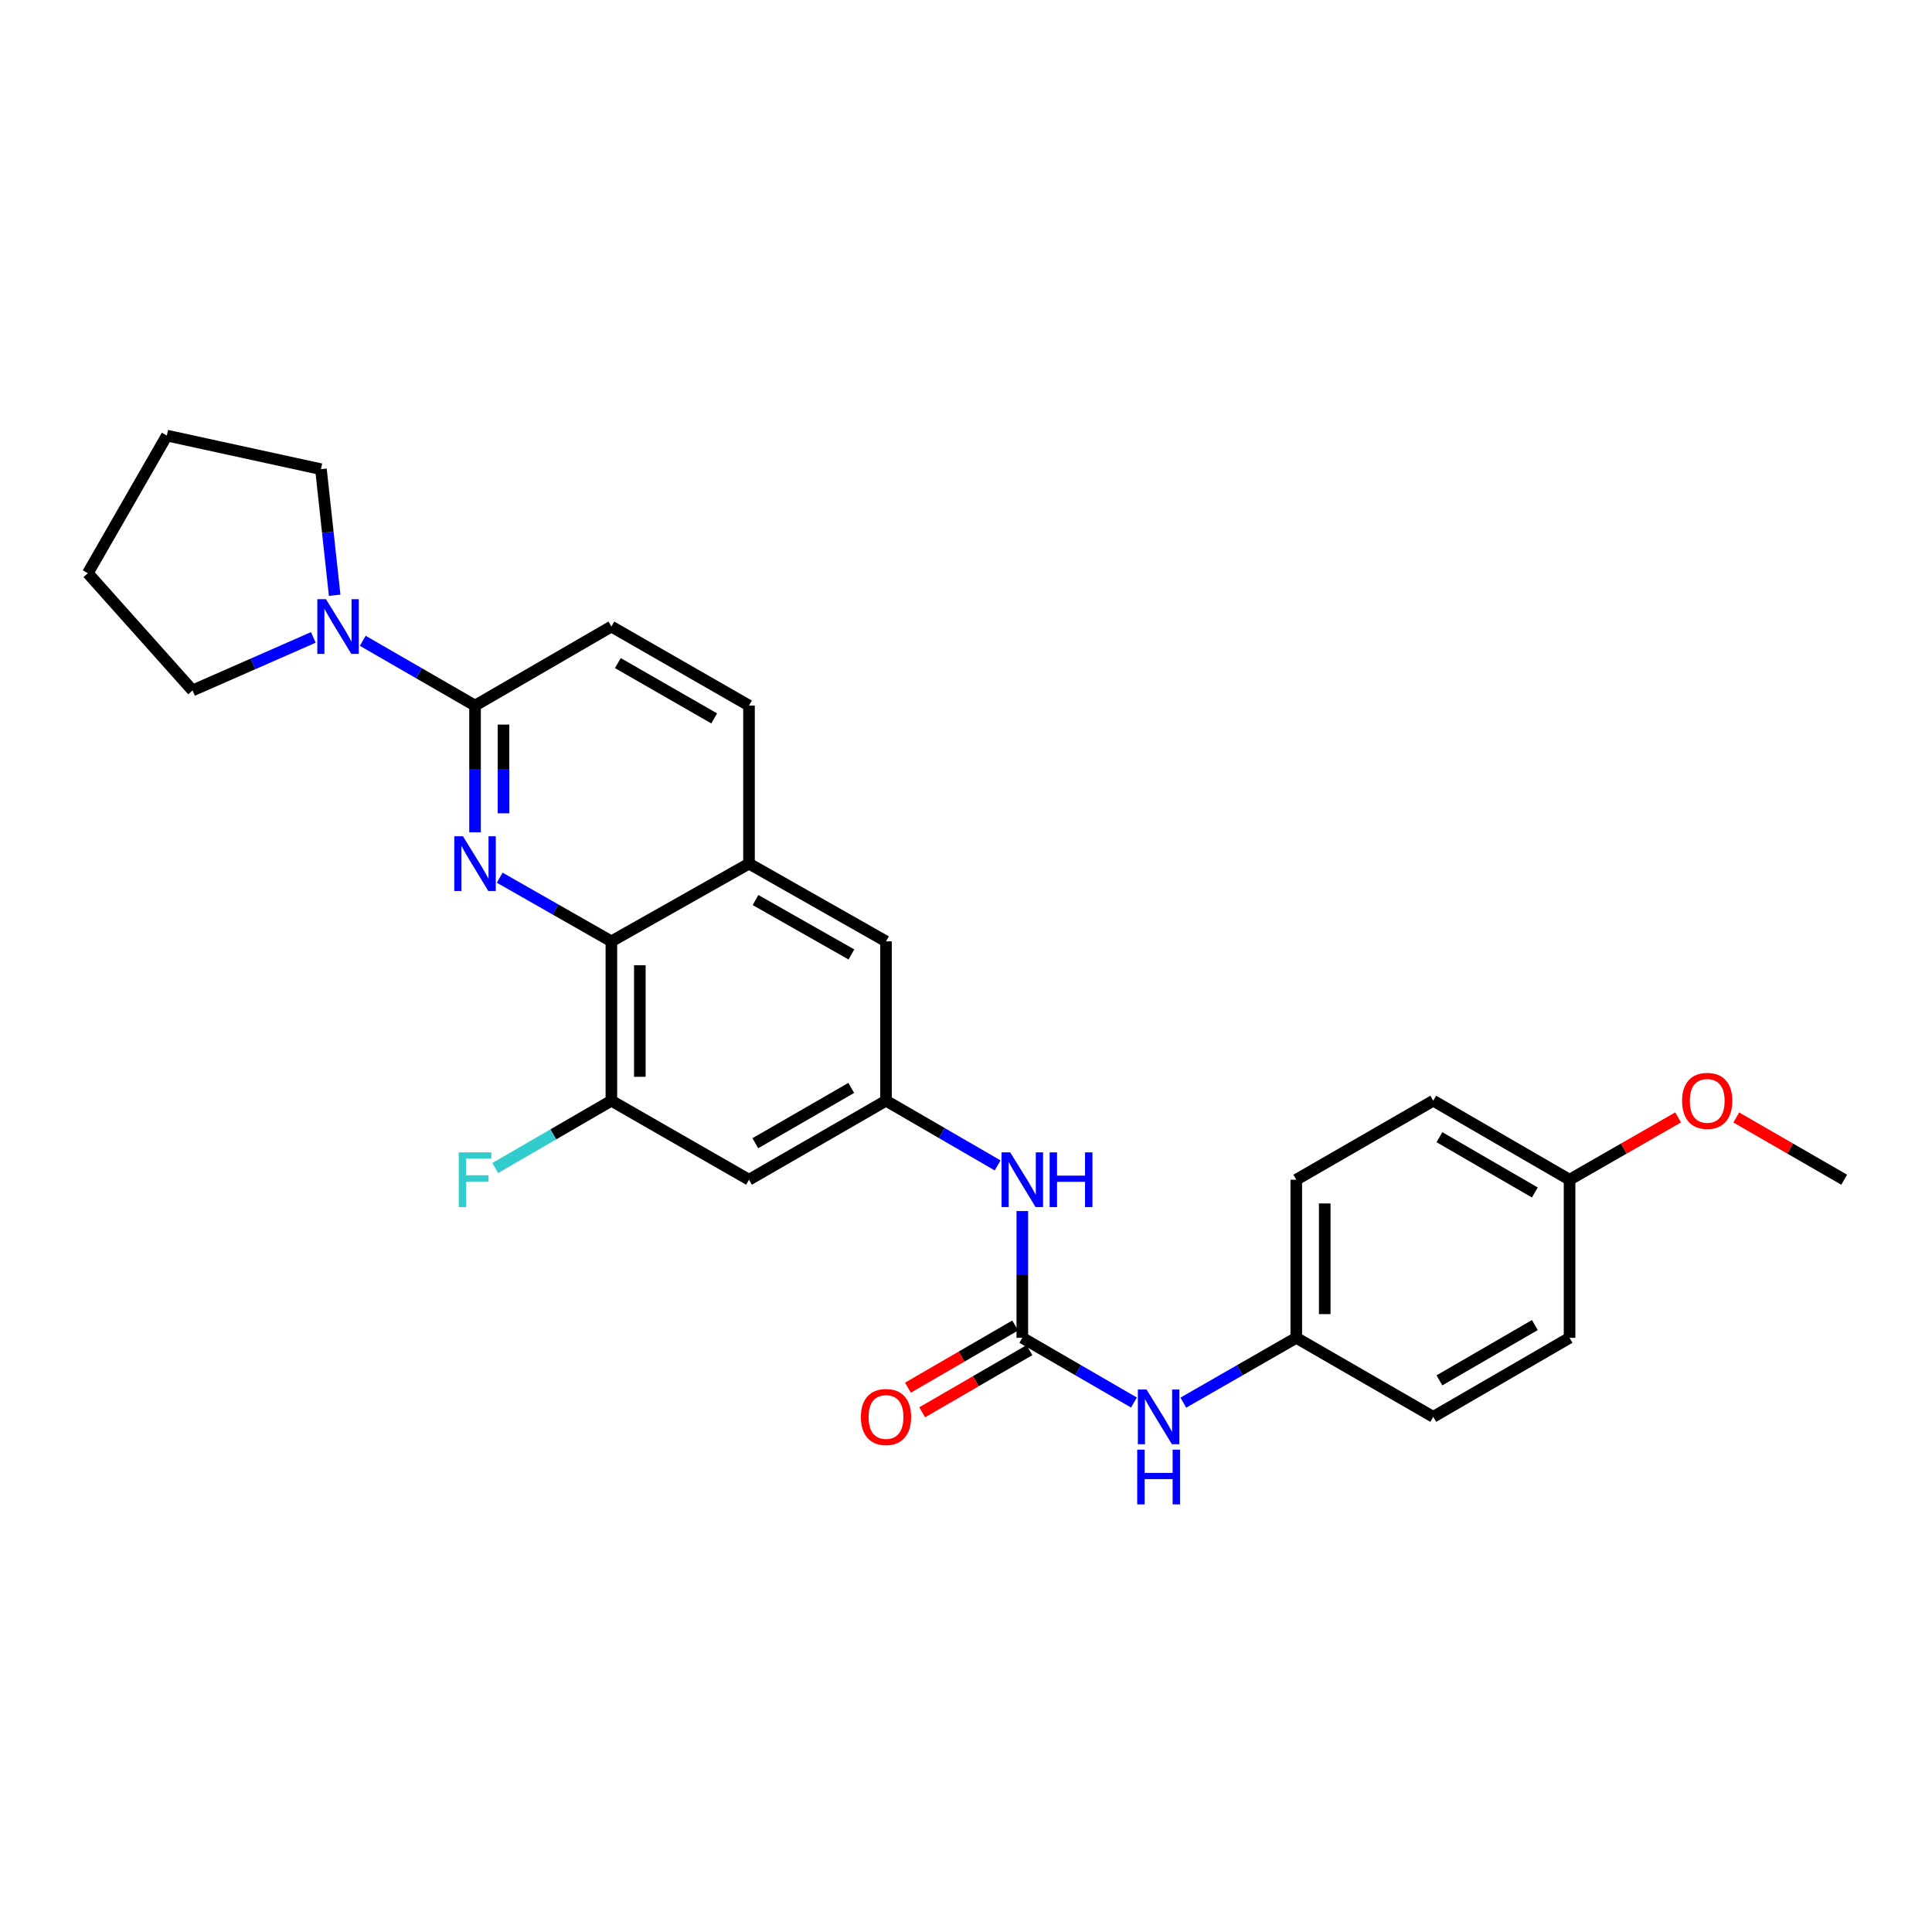 <?xml version='1.0' encoding='iso-8859-1'?>
<svg version='1.1' baseProfile='full'
              xmlns='http://www.w3.org/2000/svg'
                      xmlns:rdkit='http://www.rdkit.org/xml'
                      xmlns:xlink='http://www.w3.org/1999/xlink'
                  xml:space='preserve'
width='1000px' height='1000px' viewBox='0 0 1000 1000'>
<!-- END OF HEADER -->
<rect style='opacity:1.0;fill:#FFFFFF;stroke:none' width='1000' height='1000' x='0' y='0'> </rect>
<path class='bond-0' d='M 245.879,430.81 L 245.879,398.011' style='fill:none;fill-rule:evenodd;stroke:#0000FF;stroke-width:6px;stroke-linecap:butt;stroke-linejoin:miter;stroke-opacity:1' />
<path class='bond-0' d='M 245.879,398.011 L 245.879,365.211' style='fill:none;fill-rule:evenodd;stroke:#000000;stroke-width:6px;stroke-linecap:butt;stroke-linejoin:miter;stroke-opacity:1' />
<path class='bond-0' d='M 260.608,420.971 L 260.608,398.011' style='fill:none;fill-rule:evenodd;stroke:#0000FF;stroke-width:6px;stroke-linecap:butt;stroke-linejoin:miter;stroke-opacity:1' />
<path class='bond-0' d='M 260.608,398.011 L 260.608,375.051' style='fill:none;fill-rule:evenodd;stroke:#000000;stroke-width:6px;stroke-linecap:butt;stroke-linejoin:miter;stroke-opacity:1' />
<path class='bond-1' d='M 258.65,454.295 L 287.549,470.769' style='fill:none;fill-rule:evenodd;stroke:#0000FF;stroke-width:6px;stroke-linecap:butt;stroke-linejoin:miter;stroke-opacity:1' />
<path class='bond-1' d='M 287.549,470.769 L 316.449,487.243' style='fill:none;fill-rule:evenodd;stroke:#000000;stroke-width:6px;stroke-linecap:butt;stroke-linejoin:miter;stroke-opacity:1' />
<path class='bond-3' d='M 245.879,365.211 L 216.824,348.446' style='fill:none;fill-rule:evenodd;stroke:#000000;stroke-width:6px;stroke-linecap:butt;stroke-linejoin:miter;stroke-opacity:1' />
<path class='bond-3' d='M 216.824,348.446 L 187.768,331.682' style='fill:none;fill-rule:evenodd;stroke:#0000FF;stroke-width:6px;stroke-linecap:butt;stroke-linejoin:miter;stroke-opacity:1' />
<path class='bond-12' d='M 245.879,365.211 L 316.449,324.304' style='fill:none;fill-rule:evenodd;stroke:#000000;stroke-width:6px;stroke-linecap:butt;stroke-linejoin:miter;stroke-opacity:1' />
<path class='bond-4' d='M 316.449,487.243 L 316.449,569.727' style='fill:none;fill-rule:evenodd;stroke:#000000;stroke-width:6px;stroke-linecap:butt;stroke-linejoin:miter;stroke-opacity:1' />
<path class='bond-4' d='M 331.178,499.615 L 331.178,557.354' style='fill:none;fill-rule:evenodd;stroke:#000000;stroke-width:6px;stroke-linecap:butt;stroke-linejoin:miter;stroke-opacity:1' />
<path class='bond-5' d='M 316.449,487.243 L 387.681,447.016' style='fill:none;fill-rule:evenodd;stroke:#000000;stroke-width:6px;stroke-linecap:butt;stroke-linejoin:miter;stroke-opacity:1' />
<path class='bond-2' d='M 529.148,692.454 L 529.148,659.643' style='fill:none;fill-rule:evenodd;stroke:#000000;stroke-width:6px;stroke-linecap:butt;stroke-linejoin:miter;stroke-opacity:1' />
<path class='bond-2' d='M 529.148,659.643 L 529.148,626.831' style='fill:none;fill-rule:evenodd;stroke:#0000FF;stroke-width:6px;stroke-linecap:butt;stroke-linejoin:miter;stroke-opacity:1' />
<path class='bond-9' d='M 529.148,692.454 L 558.035,709.2' style='fill:none;fill-rule:evenodd;stroke:#000000;stroke-width:6px;stroke-linecap:butt;stroke-linejoin:miter;stroke-opacity:1' />
<path class='bond-9' d='M 558.035,709.2 L 586.922,725.945' style='fill:none;fill-rule:evenodd;stroke:#0000FF;stroke-width:6px;stroke-linecap:butt;stroke-linejoin:miter;stroke-opacity:1' />
<path class='bond-11' d='M 525.454,686.083 L 497.697,702.173' style='fill:none;fill-rule:evenodd;stroke:#000000;stroke-width:6px;stroke-linecap:butt;stroke-linejoin:miter;stroke-opacity:1' />
<path class='bond-11' d='M 497.697,702.173 L 469.94,718.264' style='fill:none;fill-rule:evenodd;stroke:#FF0000;stroke-width:6px;stroke-linecap:butt;stroke-linejoin:miter;stroke-opacity:1' />
<path class='bond-11' d='M 532.841,698.826 L 505.084,714.916' style='fill:none;fill-rule:evenodd;stroke:#000000;stroke-width:6px;stroke-linecap:butt;stroke-linejoin:miter;stroke-opacity:1' />
<path class='bond-11' d='M 505.084,714.916 L 477.327,731.007' style='fill:none;fill-rule:evenodd;stroke:#FF0000;stroke-width:6px;stroke-linecap:butt;stroke-linejoin:miter;stroke-opacity:1' />
<path class='bond-21' d='M 162.186,329.922 L 130.922,343.647' style='fill:none;fill-rule:evenodd;stroke:#0000FF;stroke-width:6px;stroke-linecap:butt;stroke-linejoin:miter;stroke-opacity:1' />
<path class='bond-21' d='M 130.922,343.647 L 99.658,357.372' style='fill:none;fill-rule:evenodd;stroke:#000000;stroke-width:6px;stroke-linecap:butt;stroke-linejoin:miter;stroke-opacity:1' />
<path class='bond-22' d='M 173.219,308.096 L 169.669,275.47' style='fill:none;fill-rule:evenodd;stroke:#0000FF;stroke-width:6px;stroke-linecap:butt;stroke-linejoin:miter;stroke-opacity:1' />
<path class='bond-22' d='M 169.669,275.47 L 166.12,242.843' style='fill:none;fill-rule:evenodd;stroke:#000000;stroke-width:6px;stroke-linecap:butt;stroke-linejoin:miter;stroke-opacity:1' />
<path class='bond-7' d='M 316.449,569.727 L 387.681,610.625' style='fill:none;fill-rule:evenodd;stroke:#000000;stroke-width:6px;stroke-linecap:butt;stroke-linejoin:miter;stroke-opacity:1' />
<path class='bond-15' d='M 316.449,569.727 L 286.393,587.145' style='fill:none;fill-rule:evenodd;stroke:#000000;stroke-width:6px;stroke-linecap:butt;stroke-linejoin:miter;stroke-opacity:1' />
<path class='bond-15' d='M 286.393,587.145 L 256.338,604.564' style='fill:none;fill-rule:evenodd;stroke:#33CCCC;stroke-width:6px;stroke-linecap:butt;stroke-linejoin:miter;stroke-opacity:1' />
<path class='bond-10' d='M 387.681,447.016 L 458.594,487.243' style='fill:none;fill-rule:evenodd;stroke:#000000;stroke-width:6px;stroke-linecap:butt;stroke-linejoin:miter;stroke-opacity:1' />
<path class='bond-10' d='M 391.05,465.861 L 440.69,494.02' style='fill:none;fill-rule:evenodd;stroke:#000000;stroke-width:6px;stroke-linecap:butt;stroke-linejoin:miter;stroke-opacity:1' />
<path class='bond-13' d='M 387.681,447.016 L 387.681,365.211' style='fill:none;fill-rule:evenodd;stroke:#000000;stroke-width:6px;stroke-linecap:butt;stroke-linejoin:miter;stroke-opacity:1' />
<path class='bond-6' d='M 458.594,569.727 L 458.594,487.243' style='fill:none;fill-rule:evenodd;stroke:#000000;stroke-width:6px;stroke-linecap:butt;stroke-linejoin:miter;stroke-opacity:1' />
<path class='bond-8' d='M 458.594,569.727 L 487.482,586.472' style='fill:none;fill-rule:evenodd;stroke:#000000;stroke-width:6px;stroke-linecap:butt;stroke-linejoin:miter;stroke-opacity:1' />
<path class='bond-8' d='M 487.482,586.472 L 516.369,603.218' style='fill:none;fill-rule:evenodd;stroke:#0000FF;stroke-width:6px;stroke-linecap:butt;stroke-linejoin:miter;stroke-opacity:1' />
<path class='bond-28' d='M 458.594,569.727 L 387.681,610.625' style='fill:none;fill-rule:evenodd;stroke:#000000;stroke-width:6px;stroke-linecap:butt;stroke-linejoin:miter;stroke-opacity:1' />
<path class='bond-28' d='M 440.599,563.102 L 390.959,591.731' style='fill:none;fill-rule:evenodd;stroke:#000000;stroke-width:6px;stroke-linecap:butt;stroke-linejoin:miter;stroke-opacity:1' />
<path class='bond-14' d='M 612.495,726.009 L 641.722,709.232' style='fill:none;fill-rule:evenodd;stroke:#0000FF;stroke-width:6px;stroke-linecap:butt;stroke-linejoin:miter;stroke-opacity:1' />
<path class='bond-14' d='M 641.722,709.232 L 670.95,692.454' style='fill:none;fill-rule:evenodd;stroke:#000000;stroke-width:6px;stroke-linecap:butt;stroke-linejoin:miter;stroke-opacity:1' />
<path class='bond-27' d='M 316.449,324.304 L 387.681,365.211' style='fill:none;fill-rule:evenodd;stroke:#000000;stroke-width:6px;stroke-linecap:butt;stroke-linejoin:miter;stroke-opacity:1' />
<path class='bond-27' d='M 319.798,343.213 L 369.661,371.848' style='fill:none;fill-rule:evenodd;stroke:#000000;stroke-width:6px;stroke-linecap:butt;stroke-linejoin:miter;stroke-opacity:1' />
<path class='bond-17' d='M 670.95,692.454 L 741.847,733.353' style='fill:none;fill-rule:evenodd;stroke:#000000;stroke-width:6px;stroke-linecap:butt;stroke-linejoin:miter;stroke-opacity:1' />
<path class='bond-18' d='M 670.95,692.454 L 670.95,610.625' style='fill:none;fill-rule:evenodd;stroke:#000000;stroke-width:6px;stroke-linecap:butt;stroke-linejoin:miter;stroke-opacity:1' />
<path class='bond-18' d='M 685.679,680.18 L 685.679,622.9' style='fill:none;fill-rule:evenodd;stroke:#000000;stroke-width:6px;stroke-linecap:butt;stroke-linejoin:miter;stroke-opacity:1' />
<path class='bond-16' d='M 812.4,610.625 L 741.847,569.727' style='fill:none;fill-rule:evenodd;stroke:#000000;stroke-width:6px;stroke-linecap:butt;stroke-linejoin:miter;stroke-opacity:1' />
<path class='bond-16' d='M 794.43,617.233 L 745.043,588.605' style='fill:none;fill-rule:evenodd;stroke:#000000;stroke-width:6px;stroke-linecap:butt;stroke-linejoin:miter;stroke-opacity:1' />
<path class='bond-23' d='M 812.4,610.625 L 840.497,594.497' style='fill:none;fill-rule:evenodd;stroke:#000000;stroke-width:6px;stroke-linecap:butt;stroke-linejoin:miter;stroke-opacity:1' />
<path class='bond-23' d='M 840.497,594.497 L 868.595,578.368' style='fill:none;fill-rule:evenodd;stroke:#FF0000;stroke-width:6px;stroke-linecap:butt;stroke-linejoin:miter;stroke-opacity:1' />
<path class='bond-30' d='M 812.4,610.625 L 812.4,692.454' style='fill:none;fill-rule:evenodd;stroke:#000000;stroke-width:6px;stroke-linecap:butt;stroke-linejoin:miter;stroke-opacity:1' />
<path class='bond-19' d='M 741.847,733.353 L 812.4,692.454' style='fill:none;fill-rule:evenodd;stroke:#000000;stroke-width:6px;stroke-linecap:butt;stroke-linejoin:miter;stroke-opacity:1' />
<path class='bond-19' d='M 745.043,714.475 L 794.43,685.846' style='fill:none;fill-rule:evenodd;stroke:#000000;stroke-width:6px;stroke-linecap:butt;stroke-linejoin:miter;stroke-opacity:1' />
<path class='bond-20' d='M 670.95,610.625 L 741.847,569.727' style='fill:none;fill-rule:evenodd;stroke:#000000;stroke-width:6px;stroke-linecap:butt;stroke-linejoin:miter;stroke-opacity:1' />
<path class='bond-25' d='M 99.658,357.372 L 45.455,296.687' style='fill:none;fill-rule:evenodd;stroke:#000000;stroke-width:6px;stroke-linecap:butt;stroke-linejoin:miter;stroke-opacity:1' />
<path class='bond-26' d='M 166.12,242.843 L 86.361,225.455' style='fill:none;fill-rule:evenodd;stroke:#000000;stroke-width:6px;stroke-linecap:butt;stroke-linejoin:miter;stroke-opacity:1' />
<path class='bond-24' d='M 898.695,578.407 L 926.62,594.516' style='fill:none;fill-rule:evenodd;stroke:#FF0000;stroke-width:6px;stroke-linecap:butt;stroke-linejoin:miter;stroke-opacity:1' />
<path class='bond-24' d='M 926.62,594.516 L 954.545,610.625' style='fill:none;fill-rule:evenodd;stroke:#000000;stroke-width:6px;stroke-linecap:butt;stroke-linejoin:miter;stroke-opacity:1' />
<path class='bond-29' d='M 45.455,296.687 L 86.361,225.455' style='fill:none;fill-rule:evenodd;stroke:#000000;stroke-width:6px;stroke-linecap:butt;stroke-linejoin:miter;stroke-opacity:1' />
<path  class='atom-0' d='M 239.619 432.856
L 248.899 447.856
Q 249.819 449.336, 251.299 452.016
Q 252.779 454.696, 252.859 454.856
L 252.859 432.856
L 256.619 432.856
L 256.619 461.176
L 252.739 461.176
L 242.779 444.776
Q 241.619 442.856, 240.379 440.656
Q 239.179 438.456, 238.819 437.776
L 238.819 461.176
L 235.139 461.176
L 235.139 432.856
L 239.619 432.856
' fill='#0000FF'/>
<path  class='atom-4' d='M 168.722 310.144
L 178.002 325.144
Q 178.922 326.624, 180.402 329.304
Q 181.882 331.984, 181.962 332.144
L 181.962 310.144
L 185.722 310.144
L 185.722 338.464
L 181.842 338.464
L 171.882 322.064
Q 170.722 320.144, 169.482 317.944
Q 168.282 315.744, 167.922 315.064
L 167.922 338.464
L 164.242 338.464
L 164.242 310.144
L 168.722 310.144
' fill='#0000FF'/>
<path  class='atom-9' d='M 522.888 596.465
L 532.168 611.465
Q 533.088 612.945, 534.568 615.625
Q 536.048 618.305, 536.128 618.465
L 536.128 596.465
L 539.888 596.465
L 539.888 624.785
L 536.008 624.785
L 526.048 608.385
Q 524.888 606.465, 523.648 604.265
Q 522.448 602.065, 522.088 601.385
L 522.088 624.785
L 518.408 624.785
L 518.408 596.465
L 522.888 596.465
' fill='#0000FF'/>
<path  class='atom-9' d='M 543.288 596.465
L 547.128 596.465
L 547.128 608.505
L 561.608 608.505
L 561.608 596.465
L 565.448 596.465
L 565.448 624.785
L 561.608 624.785
L 561.608 611.705
L 547.128 611.705
L 547.128 624.785
L 543.288 624.785
L 543.288 596.465
' fill='#0000FF'/>
<path  class='atom-10' d='M 593.441 719.193
L 602.721 734.193
Q 603.641 735.673, 605.121 738.353
Q 606.601 741.033, 606.681 741.193
L 606.681 719.193
L 610.441 719.193
L 610.441 747.513
L 606.561 747.513
L 596.601 731.113
Q 595.441 729.193, 594.201 726.993
Q 593.001 724.793, 592.641 724.113
L 592.641 747.513
L 588.961 747.513
L 588.961 719.193
L 593.441 719.193
' fill='#0000FF'/>
<path  class='atom-10' d='M 588.621 750.345
L 592.461 750.345
L 592.461 762.385
L 606.941 762.385
L 606.941 750.345
L 610.781 750.345
L 610.781 778.665
L 606.941 778.665
L 606.941 765.585
L 592.461 765.585
L 592.461 778.665
L 588.621 778.665
L 588.621 750.345
' fill='#0000FF'/>
<path  class='atom-12' d='M 445.594 733.433
Q 445.594 726.633, 448.954 722.833
Q 452.314 719.033, 458.594 719.033
Q 464.874 719.033, 468.234 722.833
Q 471.594 726.633, 471.594 733.433
Q 471.594 740.313, 468.194 744.233
Q 464.794 748.113, 458.594 748.113
Q 452.354 748.113, 448.954 744.233
Q 445.594 740.353, 445.594 733.433
M 458.594 744.913
Q 462.914 744.913, 465.234 742.033
Q 467.594 739.113, 467.594 733.433
Q 467.594 727.873, 465.234 725.073
Q 462.914 722.233, 458.594 722.233
Q 454.274 722.233, 451.914 725.033
Q 449.594 727.833, 449.594 733.433
Q 449.594 739.153, 451.914 742.033
Q 454.274 744.913, 458.594 744.913
' fill='#FF0000'/>
<path  class='atom-16' d='M 237.459 596.465
L 254.299 596.465
L 254.299 599.705
L 241.259 599.705
L 241.259 608.305
L 252.859 608.305
L 252.859 611.585
L 241.259 611.585
L 241.259 624.785
L 237.459 624.785
L 237.459 596.465
' fill='#33CCCC'/>
<path  class='atom-24' d='M 870.649 569.807
Q 870.649 563.007, 874.009 559.207
Q 877.369 555.407, 883.649 555.407
Q 889.929 555.407, 893.289 559.207
Q 896.649 563.007, 896.649 569.807
Q 896.649 576.687, 893.249 580.607
Q 889.849 584.487, 883.649 584.487
Q 877.409 584.487, 874.009 580.607
Q 870.649 576.727, 870.649 569.807
M 883.649 581.287
Q 887.969 581.287, 890.289 578.407
Q 892.649 575.487, 892.649 569.807
Q 892.649 564.247, 890.289 561.447
Q 887.969 558.607, 883.649 558.607
Q 879.329 558.607, 876.969 561.407
Q 874.649 564.207, 874.649 569.807
Q 874.649 575.527, 876.969 578.407
Q 879.329 581.287, 883.649 581.287
' fill='#FF0000'/>
</svg>

